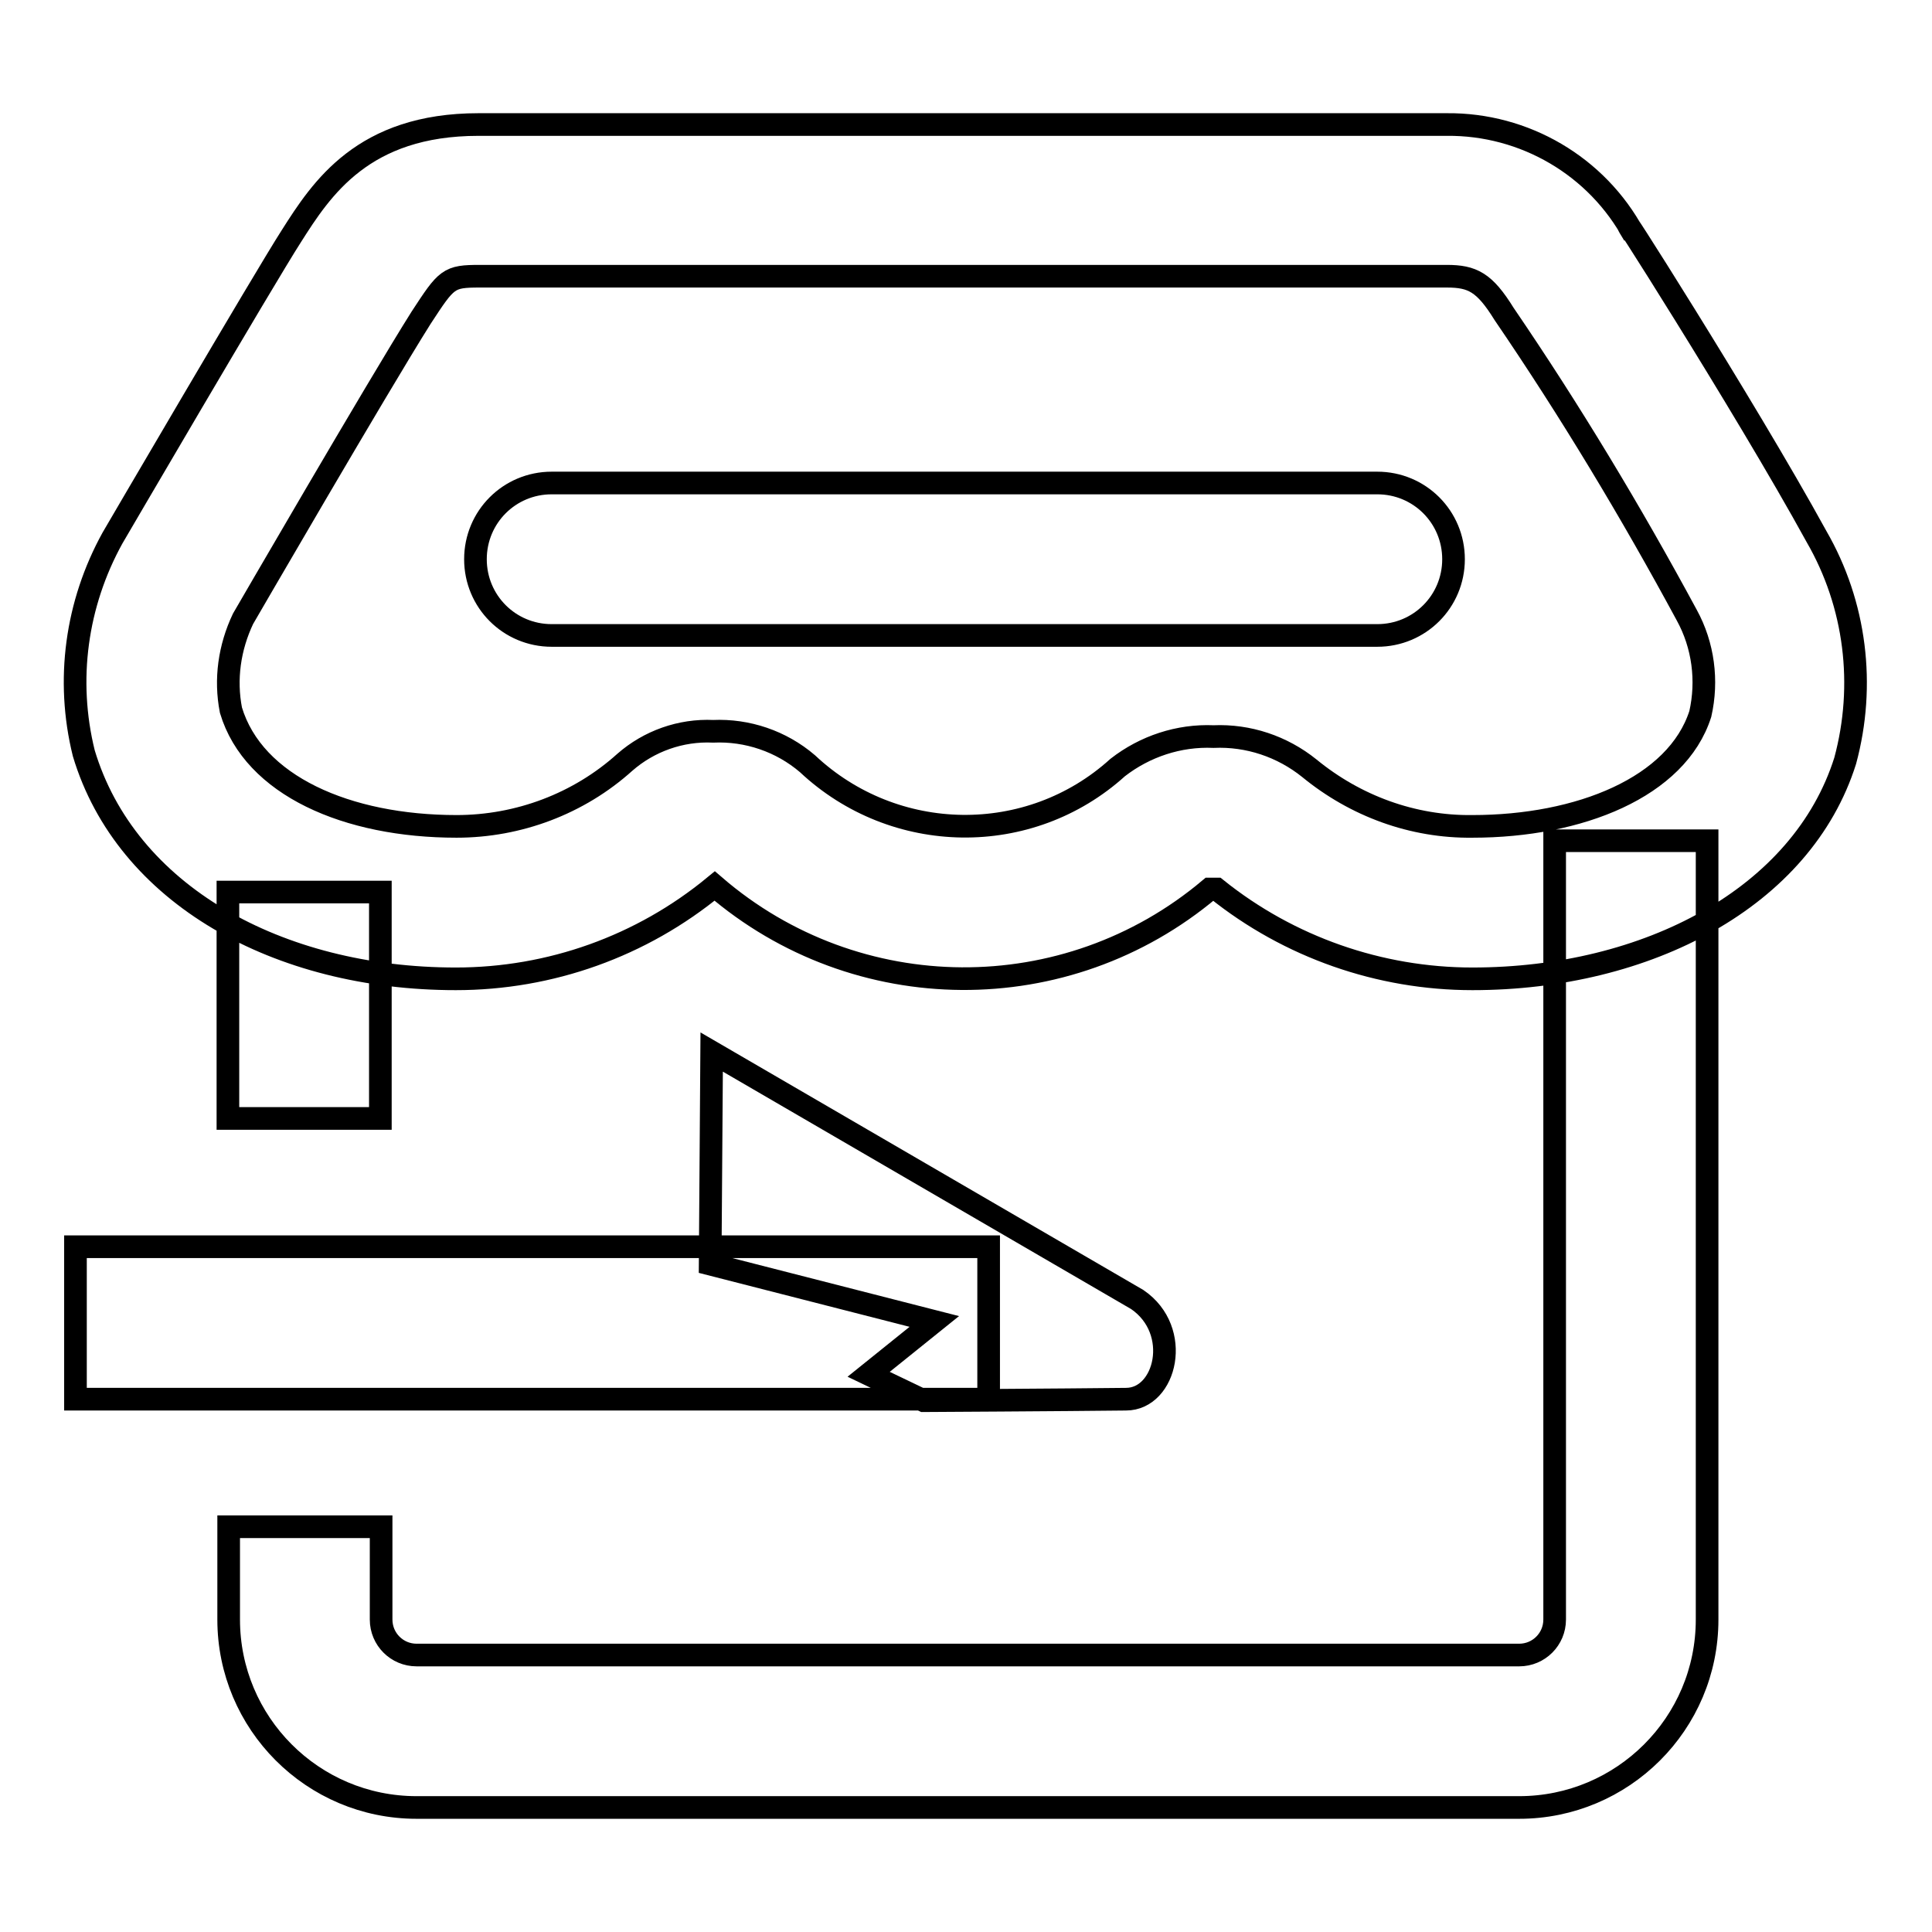 <?xml version="1.0" encoding="utf-8"?>
<!-- Svg Vector Icons : http://www.onlinewebfonts.com/icon -->
<!DOCTYPE svg PUBLIC "-//W3C//DTD SVG 1.1//EN" "http://www.w3.org/Graphics/SVG/1.1/DTD/svg11.dtd">
<svg version="1.1" xmlns="http://www.w3.org/2000/svg" xmlns:xlink="http://www.w3.org/1999/xlink" x="0px" y="0px" viewBox="0 0 256 256" enable-background="new 0 0 256 256" xml:space="preserve">
<g> <path stroke-width="3" fill-opacity="0" stroke="#000000"  d="M195.1,129.7c-12.3,0-24.3-4.2-33.9-11.9h-0.9c-19,16-46.8,15.8-65.6-0.4c-9.7,8-21.8,12.3-34.3,12.3 c-23.6,0-43.7-11.2-49.3-29.9c-2.4-9.7-1-19.8,3.8-28.5c0,0,20.1-34.4,23.7-40c4-6.3,9.5-14.8,24.8-14.8h128.3 c10.3-0.1,19.9,5.5,24.8,14.6c-4.6-7.5,14.6,22.5,24.2,40c5.2,9,6.5,19.7,3.8,29.7C238.8,118.9,218.3,129.7,195.1,129.7z  M160.8,97.6c4.6-0.2,9.1,1.3,12.7,4.2c6.1,5,13.7,7.8,21.6,7.7c14.2,0,27.1-5.2,30.2-14.9c1-4.4,0.4-9.1-1.8-13.1 c-7.4-13.7-15.4-27-24.2-39.9c-2.6-4.2-4.2-5-7.6-5H63.6c-4.2,0-4.4,0.3-7.8,5.5C50,51.3,32.2,82,32.2,82c-1.8,3.8-2.4,8-1.6,12.1 c3,10,15.4,15.4,29.9,15.4c8.2,0,16.2-3,22.3-8.5c3.2-2.8,7.4-4.3,11.7-4.1c4.5-0.2,9,1.3,12.5,4.3c11.5,10.8,29.4,11.1,41.1,0.5 C151.7,98.9,156.2,97.4,160.8,97.6L160.8,97.6z M50.4,148.2H30.2v-30h20.2V148.2z M201.3,239.5H55.2c-13.8,0-24.9-11.2-24.9-24.9 v-12.3h20.2v12.3c0,2.6,2.1,4.7,4.7,4.7c0,0,0,0,0,0h146.1c2.6,0,4.7-2.1,4.7-4.7c0,0,0,0,0,0V111.4h20.2v103.2 C226.2,228.4,215,239.5,201.3,239.5z M182.5,84.2H73.1c-5.6,0-10.1-4.5-10.1-10.1S67.5,64,73.1,64h109.4c5.6,0,10.1,4.5,10.1,10.1 S188.1,84.2,182.5,84.2L182.5,84.2z M131,185.4H10v-20.2h121V185.4z M122.4,185.6l-7.3-3.5l8.7-7l-29.7-7.6l0.2-28.1l56.4,32.8 c6,4.1,3.8,13.2-1.5,13.2C140.7,185.5,122.4,185.6,122.4,185.6z"/></g>
</svg>
